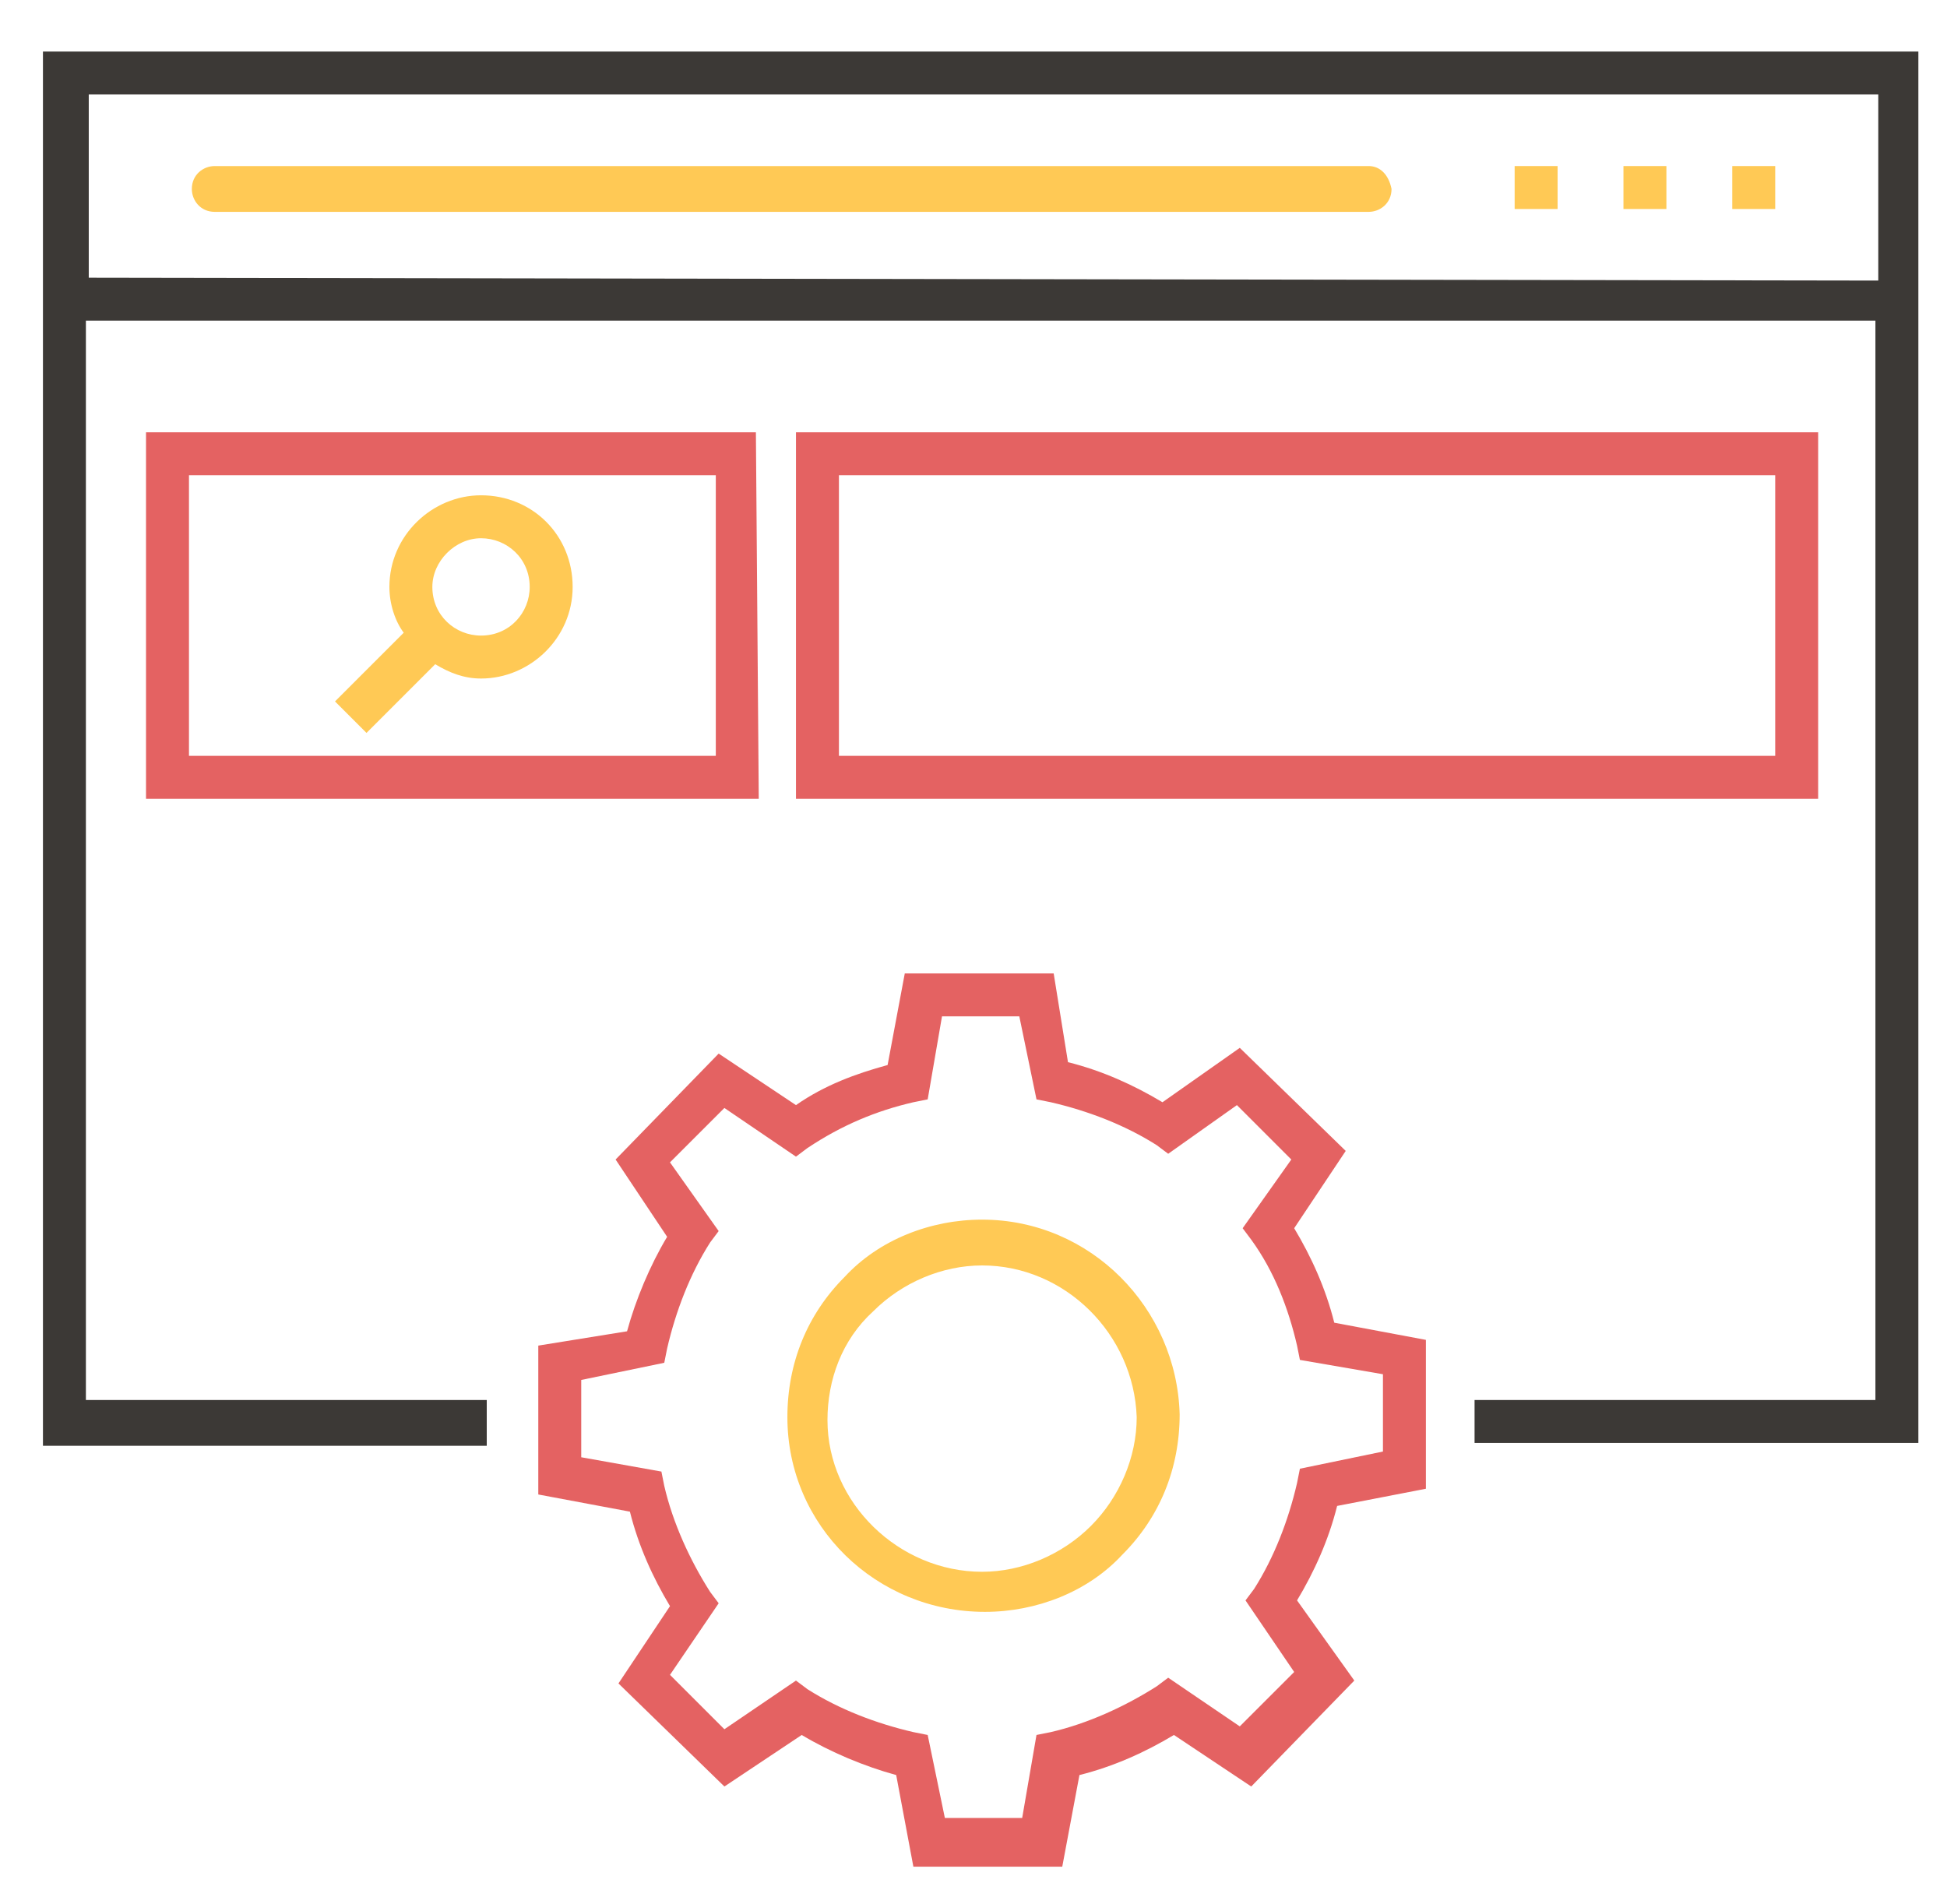 <?xml version="1.0" encoding="utf-8"?>
<!-- Generator: Adobe Illustrator 24.2.1, SVG Export Plug-In . SVG Version: 6.00 Build 0)  -->
<svg version="1.1" id="Layer_1" xmlns="http://www.w3.org/2000/svg" xmlns:xlink="http://www.w3.org/1999/xlink" x="0px" y="0px"
	 viewBox="0 0 68 66.5" style="enable-background:new 0 0 68 66.5;" xml:space="preserve">
<style type="text/css">
	.st0{fill:#E46262;}
	.st1{fill:#FFC955;}
	.st2{fill:#3C3936;}
</style>
<g>
	<path class="st0" d="M63.5,15.1H27.8v12.8h35.7V15.1z M62,26.4H29.3v-9.8H62V26.4z"/>
	<path class="st0" d="M26.4,15.1H5.1v12.8h21.4L26.4,15.1L26.4,15.1z M24.9,26.4H6.6v-9.8H25v9.8H24.9z"/>
	<path class="st1" d="M12.8,25.6l2.4-2.4c0.5,0.3,1,0.5,1.6,0.5c1.7,0,3.2-1.4,3.2-3.2s-1.4-3.2-3.2-3.2c-1.7,0-3.2,1.4-3.2,3.2
		c0,0.6,0.2,1.2,0.5,1.6l-2.4,2.4L12.8,25.6z M16.8,18.8c0.9,0,1.7,0.7,1.7,1.7c0,0.9-0.7,1.7-1.7,1.7c-0.9,0-1.7-0.7-1.7-1.7
		C15.1,19.6,15.9,18.8,16.8,18.8z"/>
	<path class="st0" d="M49.8,52v-5.2l-3.2-0.6c-0.3-1.2-0.8-2.3-1.4-3.3l1.8-2.7l-3.7-3.6l-2.7,1.9c-1-0.6-2.1-1.1-3.3-1.4L36.8,34
		h-5.2L31,37.2c-1.1,0.3-2.2,0.7-3.2,1.4l-2.7-1.8l-3.6,3.7l1.8,2.7c-0.6,1-1.1,2.2-1.4,3.3L18.8,47v5.2l3.2,0.6
		c0.3,1.2,0.8,2.3,1.4,3.3l-1.8,2.7l3.7,3.6l2.7-1.8c1,0.6,2.2,1.1,3.3,1.4l0.6,3.2h5.2l0.6-3.2c1.2-0.3,2.3-0.8,3.3-1.4l2.7,1.8
		l3.6-3.7l-2-2.8c0.6-1,1.1-2.1,1.4-3.3L49.8,52z M45.3,51.8c-0.3,1.3-0.8,2.6-1.5,3.7l-0.3,0.4l1.7,2.5l-1.9,1.9l-2.5-1.7l-0.4,0.3
		c-1.1,0.7-2.4,1.3-3.7,1.6l-0.5,0.1l-0.5,2.9H33l-0.6-2.9l-0.5-0.1c-1.3-0.3-2.6-0.8-3.7-1.5l-0.4-0.3l-2.5,1.7l-1.9-1.9l1.7-2.5
		l-0.3-0.4c-0.7-1.1-1.3-2.4-1.6-3.7l-0.1-0.5l-2.8-0.5v-2.7l2.9-0.6l0.1-0.5c0.3-1.3,0.8-2.6,1.5-3.7l0.3-0.4l-1.7-2.4l1.9-1.9
		l2.5,1.7l0.4-0.3c1.2-0.8,2.4-1.3,3.7-1.6l0.5-0.1l0.5-2.9h2.7l0.6,2.9l0.5,0.1c1.3,0.3,2.6,0.8,3.7,1.5l0.4,0.3l2.4-1.7l1.9,1.9
		l-1.7,2.4l0.3,0.4c0.8,1.1,1.3,2.4,1.6,3.7l0.1,0.5l2.9,0.5v2.7l-2.9,0.6L45.3,51.8z"/>
	<path class="st1" d="M34.3,42.6c-1.8,0-3.6,0.7-4.8,2c-1.3,1.3-2,3-2,4.9c0,3.8,3.1,6.8,6.9,6.8l0,0c1.8,0,3.6-0.7,4.8-2
		c1.3-1.3,2-3,2-4.9C41.1,45.7,38.1,42.6,34.3,42.6z M38.1,53.3c-1,1-2.4,1.6-3.8,1.6v0.8v-0.8c-2.9,0-5.4-2.4-5.4-5.3
		c0-1.4,0.5-2.8,1.6-3.8c1-1,2.4-1.6,3.8-1.6c2.9,0,5.3,2.4,5.4,5.3C39.7,50.9,39.1,52.3,38.1,53.3z"/>
	<path class="st2" d="M1.5,1.8v48.7H17v-1.6H3V11.2h62.5v37.7h-14v1.5H67V1.8H1.5z M3.1,9.7V3.3h62.5v6.5L3.1,9.7L3.1,9.7z"/>
	<rect x="60.5" y="5.8" class="st1" width="1.5" height="1.5"/>
	<rect x="52.9" y="5.8" class="st1" width="1.5" height="1.5"/>
	<rect x="56.7" y="5.8" class="st1" width="1.5" height="1.5"/>
	<path class="st1" d="M47.8,5.8H7.5c-0.4,0-0.8,0.3-0.8,0.8C6.7,7,7,7.4,7.5,7.4h40.3c0.4,0,0.8-0.3,0.8-0.8
		C48.5,6.1,48.2,5.8,47.8,5.8z"/>
</g>
</svg>

